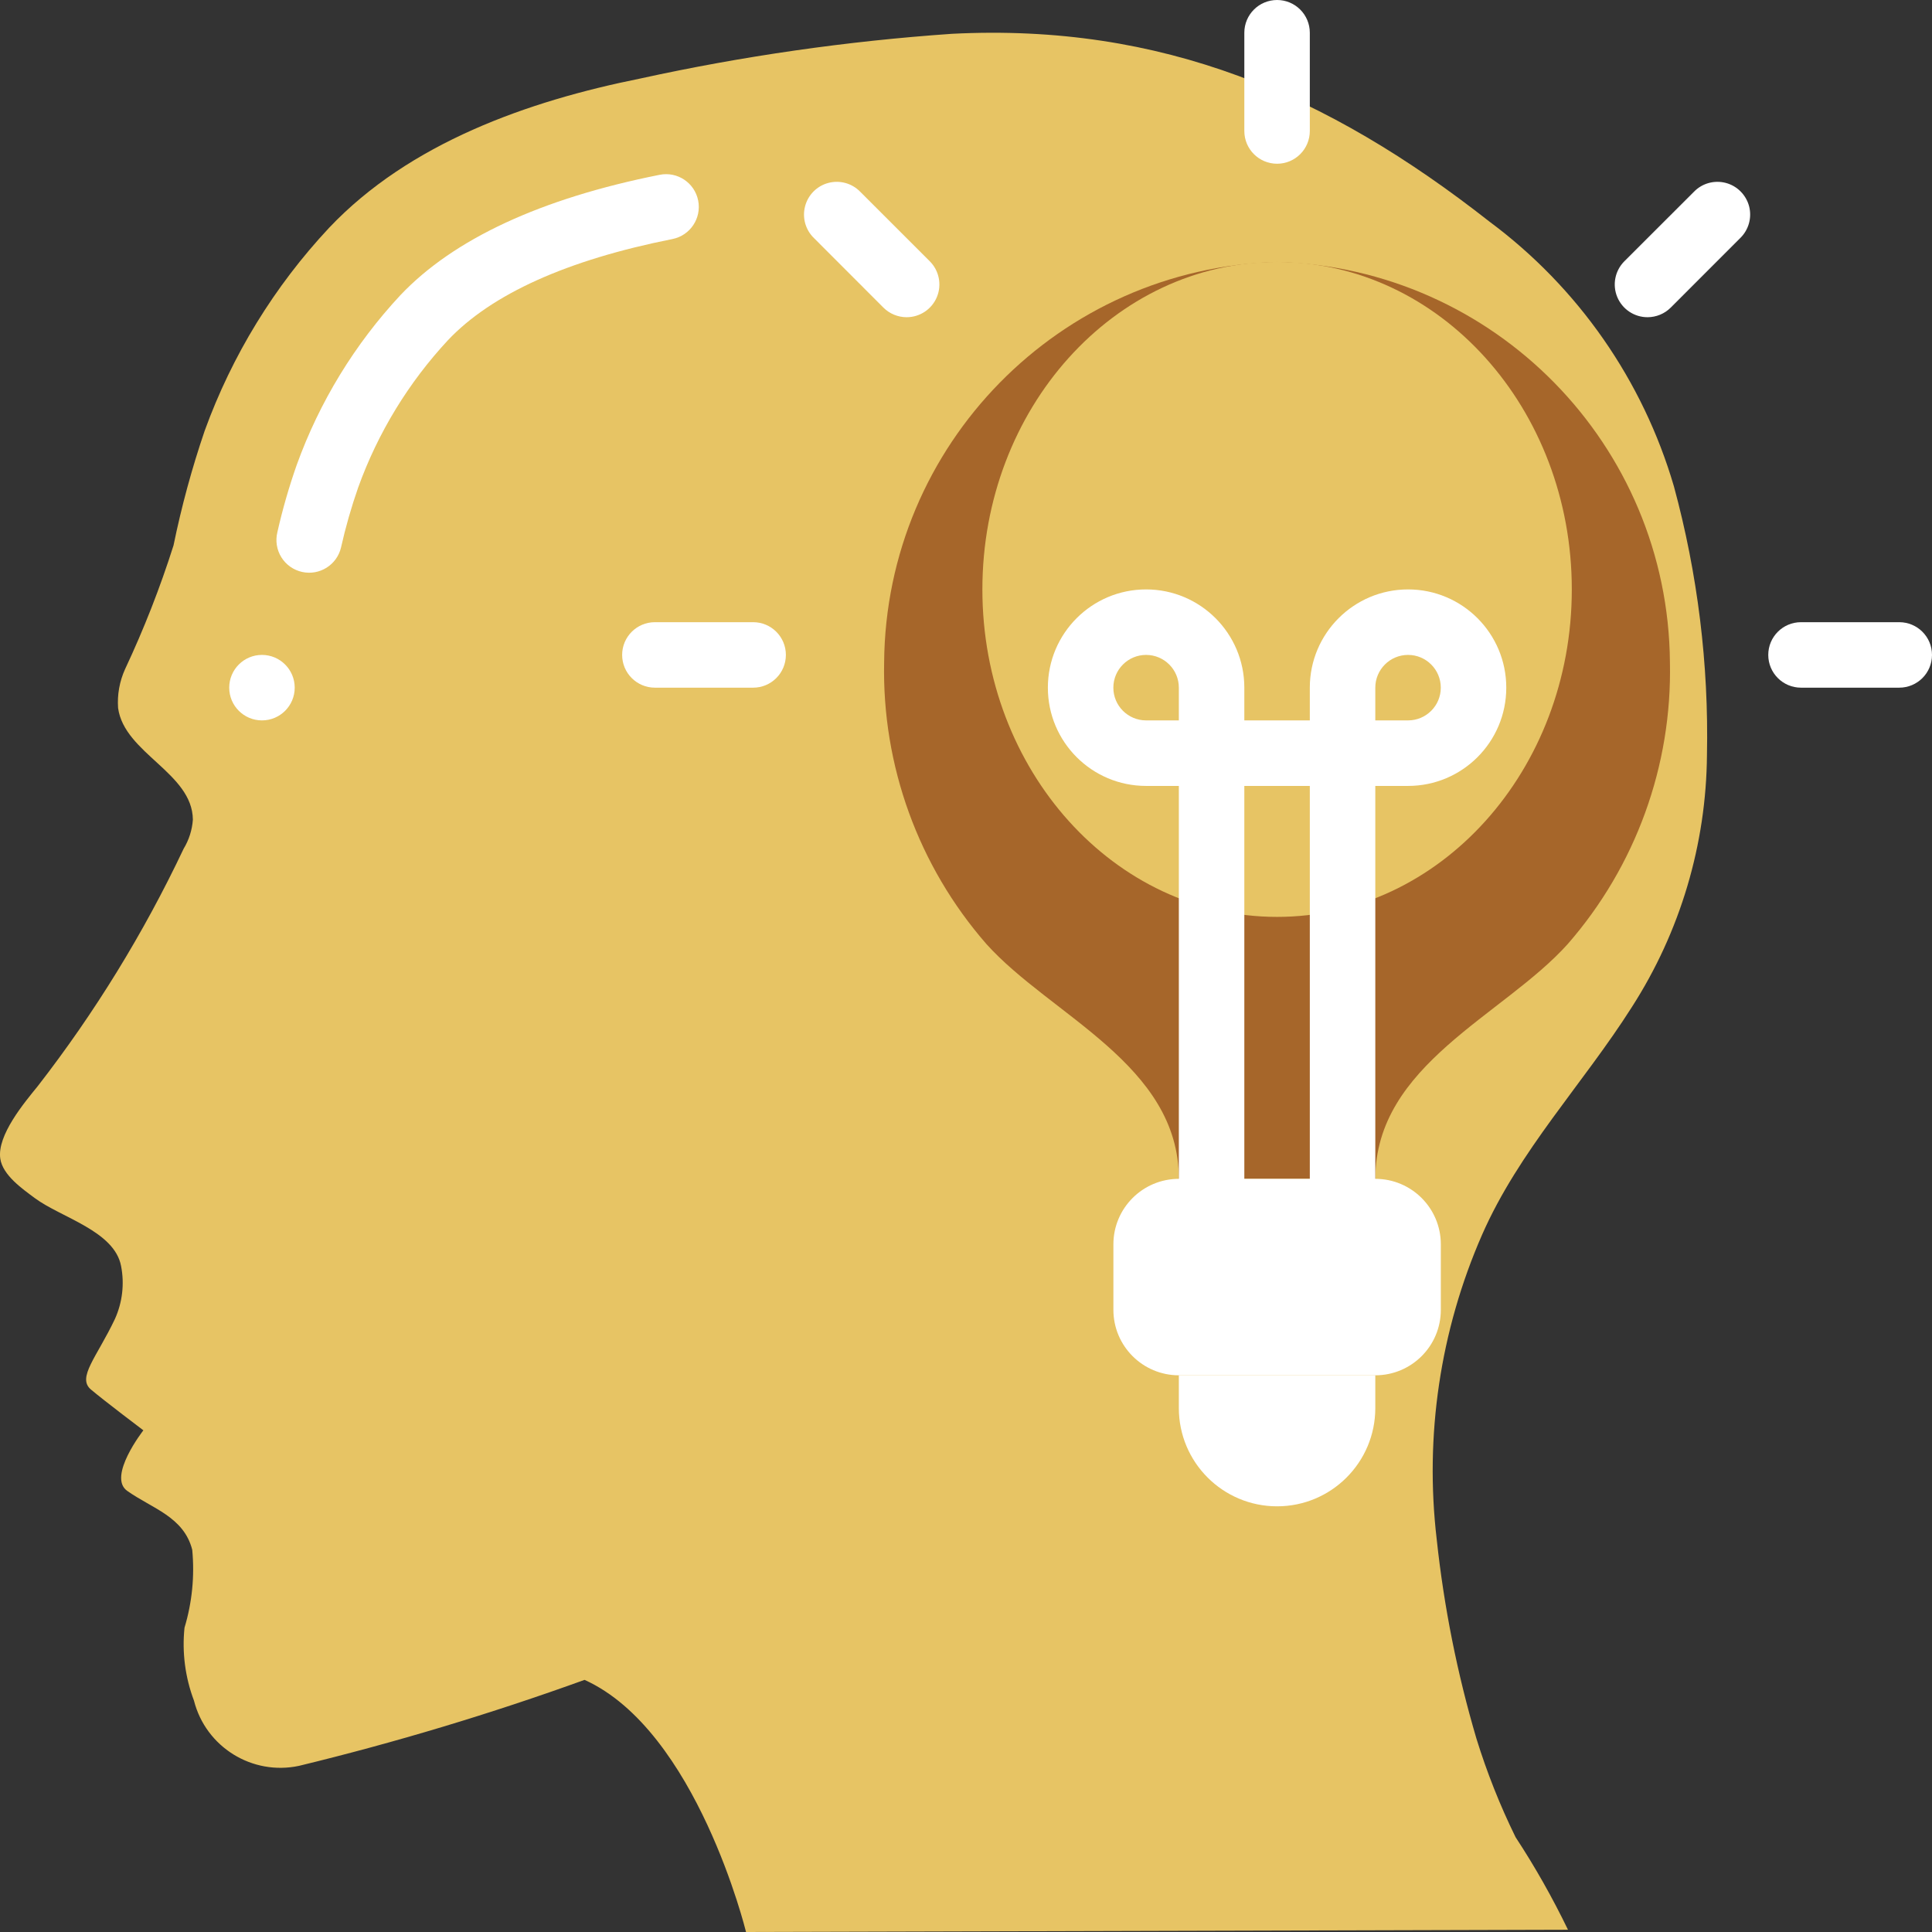 <svg width="48" height="48" viewBox="0 0 48 48" fill="none" xmlns="http://www.w3.org/2000/svg">
<rect x="0" y="0" width="48" height="48" fill="#333333" stroke="none"/>
<path d="M14.523 41.736C17.313 42.997 18.535 48 18.535 48L38.956 47.944C38.572 47.15 38.138 46.381 37.654 45.644C37.267 44.856 36.943 44.039 36.683 43.2C36.205 41.582 35.875 39.924 35.695 38.247C35.392 35.67 35.78 33.058 36.82 30.681C37.737 28.59 39.329 26.934 40.544 25.019C41.745 23.15 42.392 20.977 42.409 18.755C42.455 16.503 42.178 14.257 41.588 12.084C40.817 9.451 39.208 7.142 37.005 5.506C32.977 2.343 28.86 0.574 23.649 0.84C21.042 1.021 18.451 1.393 15.898 1.953C13.117 2.512 10.173 3.552 8.177 5.659C6.816 7.114 5.764 8.83 5.085 10.703C4.767 11.635 4.509 12.586 4.311 13.551C3.978 14.6 3.576 15.626 3.108 16.623C2.97 16.926 2.91 17.259 2.934 17.592C3.091 18.718 4.779 19.2 4.792 20.363C4.774 20.619 4.695 20.868 4.562 21.087C3.572 23.179 2.357 25.157 0.938 26.985C0.604 27.396 -0.077 28.205 0.007 28.786C0.067 29.199 0.562 29.541 0.867 29.768C1.518 30.251 2.843 30.582 3.008 31.454C3.095 31.898 3.041 32.358 2.855 32.77C2.405 33.72 1.906 34.226 2.26 34.523C2.614 34.821 3.562 35.536 3.562 35.536C3.562 35.536 2.662 36.687 3.16 37.04C3.779 37.479 4.566 37.682 4.776 38.504C4.838 39.156 4.773 39.813 4.584 40.44C4.52 41.054 4.601 41.674 4.819 42.251C5.112 43.404 6.265 44.12 7.429 43.872C9.831 43.289 12.199 42.576 14.523 41.736Z" fill="#E7C464"/>
<path fill-rule="evenodd" clip-rule="evenodd" d="M34.17 29.288C34.17 26.45 37.359 25.229 38.951 23.453C40.639 21.518 41.544 19.023 41.489 16.456C41.446 11.053 37.13 6.654 31.729 6.508C26.327 6.653 22.01 11.051 21.966 16.455C21.912 19.022 22.817 21.517 24.505 23.452C26.1 25.229 29.288 26.45 29.288 29.288H34.17Z" fill="#A6662A"/>
<path d="M7.507 14.21C7.292 14.163 7.106 14.032 6.99 13.845C6.874 13.659 6.839 13.433 6.892 13.22C7.019 12.655 7.18 12.098 7.372 11.551C7.937 9.985 8.814 8.55 9.949 7.332C11.27 5.939 13.437 4.93 16.389 4.343C16.83 4.255 17.258 4.541 17.346 4.982C17.433 5.423 17.147 5.851 16.706 5.939C14.091 6.459 12.216 7.304 11.131 8.45C10.148 9.507 9.389 10.752 8.899 12.111C8.728 12.6 8.586 13.098 8.472 13.604C8.37 14.035 7.94 14.305 7.507 14.21Z" fill="white"/>
<path d="M6.508 17.898C6.958 17.898 7.322 17.534 7.322 17.085C7.322 16.636 6.958 16.271 6.508 16.271C6.059 16.271 5.695 16.636 5.695 17.085C5.695 17.534 6.059 17.898 6.508 17.898Z" fill="white"/>
<path d="M29.288 34.17H34.169V34.983C34.169 36.331 33.077 37.424 31.729 37.424C30.381 37.424 29.288 36.331 29.288 34.983V34.17Z" fill="white"/>
<path d="M47.186 17.085H44.746C44.296 17.085 43.932 16.721 43.932 16.271C43.932 15.822 44.296 15.458 44.746 15.458H47.186C47.636 15.458 48 15.822 48 16.271C48 16.721 47.636 17.085 47.186 17.085Z" fill="white"/>
<path d="M40.932 7.881C40.603 7.881 40.306 7.683 40.18 7.379C40.054 7.074 40.124 6.724 40.357 6.491L42.084 4.766C42.288 4.554 42.59 4.47 42.875 4.544C43.159 4.618 43.381 4.841 43.456 5.125C43.53 5.409 43.445 5.712 43.234 5.916L41.508 7.643C41.356 7.795 41.148 7.881 40.932 7.881Z" fill="white"/>
<path d="M31.729 4.068C31.279 4.068 30.915 3.704 30.915 3.254V0.814C30.915 0.364 31.279 0 31.729 0C32.178 0 32.542 0.364 32.542 0.814V3.254C32.542 3.704 32.178 4.068 31.729 4.068Z" fill="white"/>
<path d="M22.525 7.881C22.309 7.881 22.102 7.795 21.949 7.643L20.224 5.916C20.012 5.712 19.927 5.409 20.002 5.125C20.076 4.841 20.298 4.618 20.583 4.544C20.867 4.47 21.17 4.554 21.374 4.766L23.1 6.491C23.333 6.724 23.403 7.074 23.277 7.379C23.151 7.683 22.854 7.881 22.525 7.881Z" fill="white"/>
<path d="M18.712 17.085H16.271C15.822 17.085 15.457 16.721 15.457 16.271C15.457 15.822 15.822 15.458 16.271 15.458H18.712C19.161 15.458 19.525 15.822 19.525 16.271C19.525 16.721 19.161 17.085 18.712 17.085Z" fill="white"/>
<path d="M31.729 22.78C35.773 22.78 39.051 19.137 39.051 14.644C39.051 10.151 35.773 6.508 31.729 6.508C27.685 6.508 24.407 10.151 24.407 14.644C24.407 19.137 27.685 22.78 31.729 22.78Z" fill="#E7C464"/>
<path d="M33.356 30.102C32.906 30.102 32.542 29.738 32.542 29.288V19.526H30.915V29.288C30.915 29.738 30.551 30.102 30.102 30.102C29.652 30.102 29.288 29.738 29.288 29.288V19.526H28.474C27.126 19.526 26.034 18.433 26.034 17.085C26.034 15.737 27.126 14.644 28.474 14.644C29.822 14.644 30.915 15.737 30.915 17.085V17.898H32.542V17.085C32.542 15.737 33.635 14.644 34.983 14.644C36.331 14.644 37.423 15.737 37.423 17.085C37.423 18.433 36.331 19.526 34.983 19.526H34.169V29.288C34.169 29.738 33.805 30.102 33.356 30.102ZM34.169 17.898H34.983C35.432 17.898 35.796 17.534 35.796 17.085C35.796 16.636 35.432 16.271 34.983 16.271C34.533 16.271 34.169 16.636 34.169 17.085V17.898ZM28.474 16.271C28.025 16.271 27.661 16.636 27.661 17.085C27.661 17.534 28.025 17.898 28.474 17.898H29.288V17.085C29.288 16.636 28.924 16.271 28.474 16.271Z" fill="white"/>
<path d="M34.17 29.288H29.289C28.39 29.288 27.662 30.017 27.662 30.915V32.542C27.662 33.441 28.39 34.169 29.289 34.169H34.17C35.069 34.169 35.797 33.441 35.797 32.542V30.915C35.797 30.017 35.069 29.288 34.17 29.288Z" fill="white"/>
</svg>
